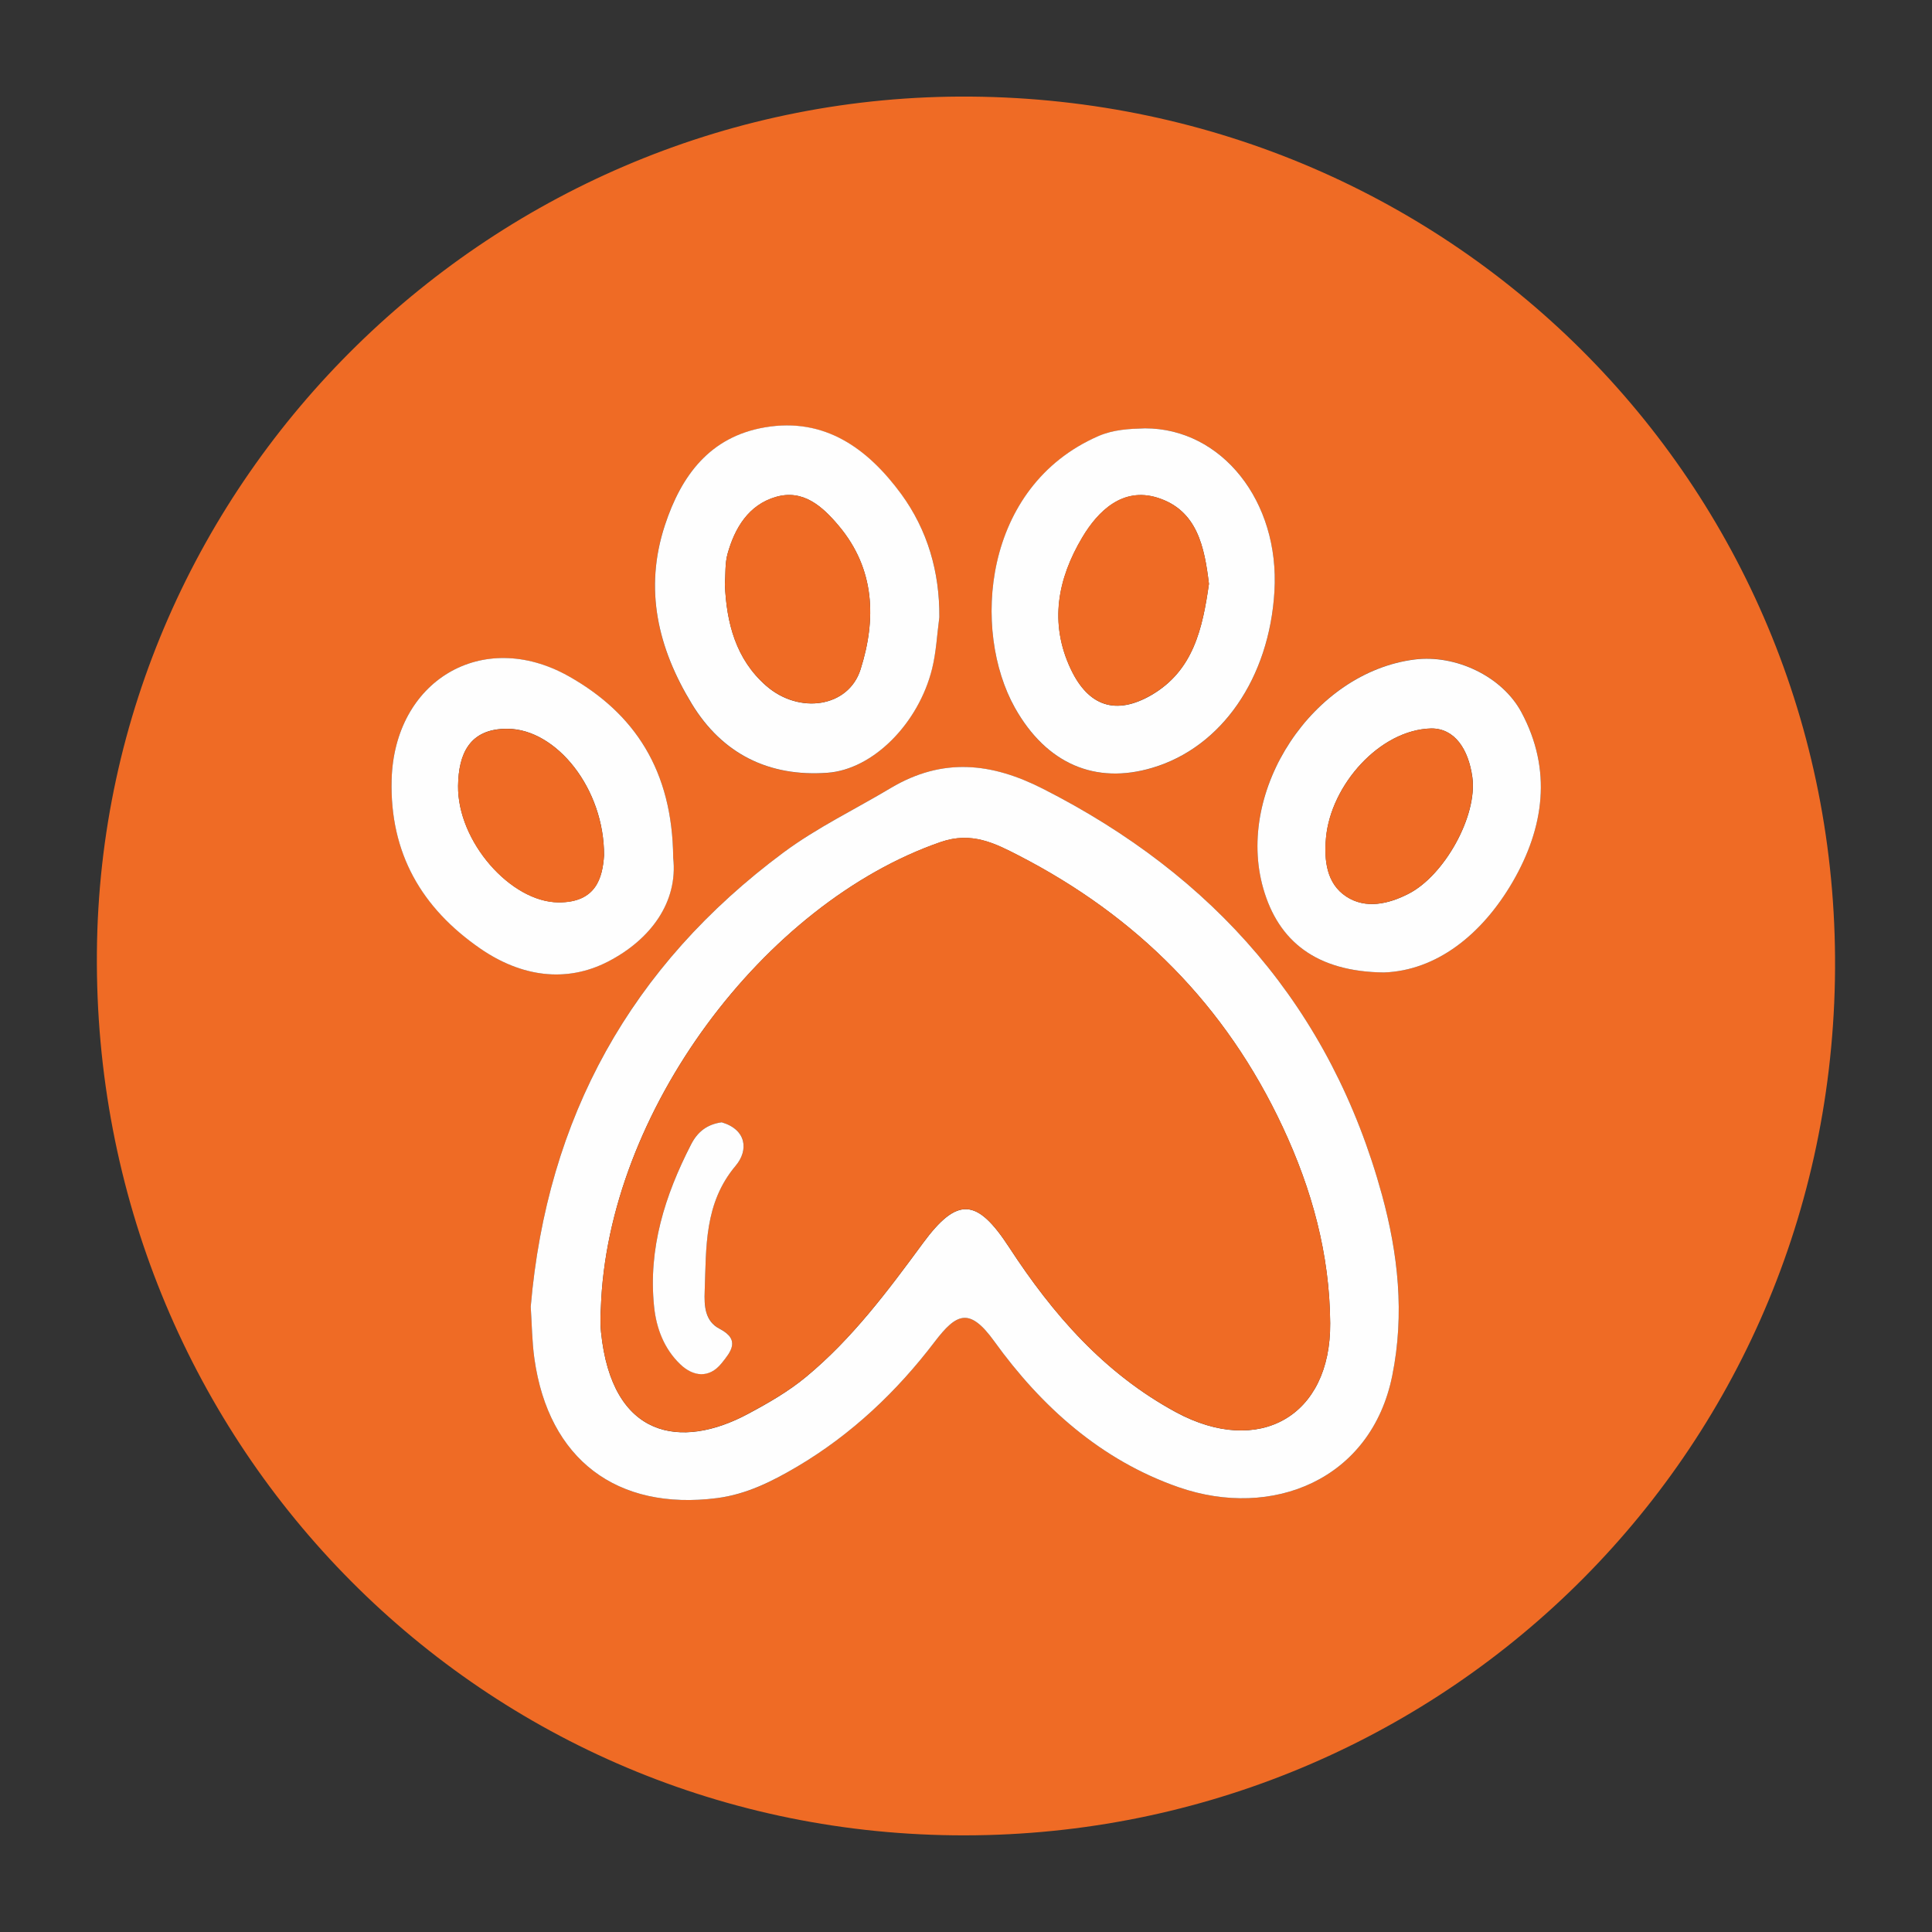 <?xml version="1.0" encoding="utf-8"?>
<!-- Generator: Adobe Illustrator 24.3.0, SVG Export Plug-In . SVG Version: 6.00 Build 0)  -->
<svg version="1.1" id="Layer_1" xmlns="http://www.w3.org/2000/svg" xmlns:xlink="http://www.w3.org/1999/xlink" x="0px" y="0px"
	 width="200px" height="200px" viewBox="0 0 200 200" enable-background="new 0 0 200 200" xml:space="preserve">
<rect x="0" y="0" width="200" height="200" fill="#333333" stroke="none"/>
<g>
	<path fill="#EF6B25" d="M100.51,10c50.29,0.41,90.37,40.97,89.44,91.46c-0.93,50.41-42.04,89.08-91.22,88.53
		c-49.65-0.56-89.12-41.13-88.7-91.4C10.44,49.53,51.23,9.6,100.51,10z M54.94,135.27c0.12,1.8,0.13,3.61,0.38,5.38
		c1.47,10.43,8.54,15.77,18.93,14.43c3.06-0.39,5.71-1.73,8.3-3.27c5.62-3.33,10.29-7.76,14.21-12.91c2.27-2.98,3.61-3.59,6.17-0.04
		c4.88,6.77,11.06,12.31,19.09,15.1c9.68,3.36,19.94-0.77,22.11-11.57c1.29-6.41,0.6-12.62-1.06-18.67
		c-5.28-19.31-17.38-33.08-35.13-42.08c-5.26-2.66-10.34-3.27-15.72-0.07c-3.72,2.21-7.64,4.1-11.13,6.69
		C65.31,99.98,56.62,115.66,54.94,135.27z M97.24,63.9c0.05-4.7-1.22-9.03-3.95-12.74c-3.44-4.68-7.89-7.98-14.13-6.91
		c-5.65,0.97-8.64,4.95-10.34,10.13c-2.17,6.64-0.7,12.74,2.78,18.48c3.17,5.22,8.02,7.57,14.03,7.15
		c4.77-0.34,9.46-5.16,10.85-10.77C96.92,67.5,97,65.68,97.24,63.9z M118.53,44.34c-1.64,0.06-3.26,0.12-4.82,0.81
		c-12.01,5.23-13.12,20.16-8.64,28.14c3.26,5.8,8.33,7.95,14.23,6.2c7.16-2.13,12.1-9.27,12.63-18.27
		C132.48,51.89,126.49,44.34,118.53,44.34z M69.69,88.79c-0.08-9.02-3.98-14.96-10.86-18.8C49.91,65,40.8,70.48,40.54,80.74
		c-0.19,7.54,3.07,13.22,9.2,17.46c4.19,2.9,8.85,3.59,13.21,1.33C67.35,97.26,70.2,93.38,69.69,88.79z M143.26,100.67
		c5.38-0.19,10.11-3.83,13.35-9.42c3.23-5.59,4.09-11.56,0.88-17.54c-2-3.72-6.8-5.98-11.04-5.45
		c-10.53,1.32-18.59,13.5-15.68,23.69C132.34,97.48,136.3,100.59,143.26,100.67z"/>
	<path fill="#FEFEFE" d="M54.94,135.27c1.68-19.6,10.37-35.28,26.15-47.01c3.49-2.59,7.41-4.47,11.13-6.69
		c5.38-3.2,10.46-2.6,15.72,0.07c17.75,9,29.85,22.77,35.13,42.08c1.65,6.05,2.35,12.26,1.06,18.67
		c-2.17,10.8-12.43,14.93-22.11,11.57c-8.03-2.79-14.21-8.33-19.09-15.1c-2.56-3.55-3.9-2.94-6.17,0.04
		c-3.92,5.15-8.59,9.58-14.21,12.91c-2.59,1.53-5.24,2.87-8.3,3.27c-10.39,1.34-17.46-4-18.93-14.43
		C55.07,138.87,55.06,137.06,54.94,135.27z M62.2,135.44c0,0.08-0.11,1.29,0.02,2.48c1.13,11.01,8.29,12.15,15.19,8.46
		c2.1-1.12,4.21-2.33,6.04-3.85c4.76-3.94,8.44-8.87,12.08-13.82c3.57-4.85,5.6-4.71,8.94,0.42c4.52,6.93,9.83,13.03,17.26,17.06
		c8.57,4.63,16.04,0.46,15.97-9.21c-0.05-7.12-1.88-13.83-4.93-20.34c-5.89-12.58-15.1-21.79-27.33-28.08
		c-2.45-1.26-4.86-2.5-8.06-1.39C79.11,93.48,62.86,115.12,62.2,135.44z"/>
	<path fill="#FEFEFE" d="M97.24,63.9c-0.24,1.78-0.32,3.6-0.75,5.33C95.1,74.85,90.41,79.66,85.64,80
		c-6.01,0.43-10.86-1.93-14.03-7.15c-3.49-5.74-4.96-11.84-2.78-18.48c1.7-5.18,4.68-9.16,10.34-10.13
		c6.24-1.07,10.69,2.23,14.13,6.91C96.02,54.88,97.28,59.2,97.24,63.9z M75.04,60.51c0.17,3.99,1.14,7.73,4.26,10.47
		c3.43,3.01,8.53,2.25,9.78-1.67c1.64-5.17,1.52-10.38-2.24-14.86c-1.69-2.02-3.7-3.84-6.54-3c-2.8,0.82-4.24,3.2-4.99,5.91
		C75.04,58.34,75.12,59.43,75.04,60.51z"/>
	<path fill="#FEFEFE" d="M118.53,44.34c7.95,0,13.95,7.55,13.4,16.87c-0.53,9-5.47,16.14-12.63,18.27c-5.9,1.76-10.97-0.4-14.23-6.2
		c-4.48-7.98-3.37-22.91,8.64-28.14C115.28,44.46,116.89,44.39,118.53,44.34z M125.15,60.44c-0.46-3.76-1.18-7.65-5.38-8.93
		c-3.54-1.08-6.08,1.36-7.72,4.11c-2.54,4.26-3.47,8.86-1.19,13.67c1.81,3.81,4.64,4.8,8.34,2.66
		C123.56,69.4,124.49,65.03,125.15,60.44z"/>
	<path fill="#FEFEFE" d="M69.69,88.79c0.52,4.59-2.33,8.47-6.74,10.75c-4.36,2.25-9.01,1.56-13.21-1.33
		c-6.13-4.23-9.39-9.92-9.2-17.46C40.8,70.48,49.91,65,58.83,69.98C65.7,73.83,69.61,79.76,69.69,88.79z M62.53,88.57
		c0.04-6.93-4.93-13.09-9.99-13.13c-3.96-0.03-5.07,2.63-5.12,5.9c-0.07,5.78,5.45,12.03,10.38,12.07
		C61.72,93.44,62.37,90.85,62.53,88.57z"/>
	<path fill="#FEFEFE" d="M143.26,100.67c-6.96-0.08-10.92-3.19-12.49-8.71c-2.91-10.19,5.16-22.37,15.68-23.69
		c4.23-0.53,9.04,1.73,11.04,5.45c3.21,5.98,2.35,11.95-0.88,17.54C153.37,96.84,148.64,100.48,143.26,100.67z M148.16,75.41
		c-5.34,0.13-10.4,5.87-10.89,11.32c-0.21,2.33,0.05,4.74,2.1,6.08c2,1.31,4.35,0.79,6.45-0.29c3.69-1.89,7.14-8.04,6.6-12.06
		C152.01,77.52,150.57,75.39,148.16,75.41z"/>
	<path fill="#EF6B25" d="M62.2,135.44c0.66-20.32,16.91-41.96,35.18-48.28c3.21-1.11,5.61,0.13,8.06,1.39
		c12.23,6.29,21.44,15.5,27.33,28.08c3.05,6.51,4.88,13.22,4.93,20.34c0.07,9.67-7.4,13.85-15.97,9.21
		c-7.44-4.02-12.74-10.12-17.26-17.06c-3.34-5.12-5.38-5.27-8.94-0.42c-3.64,4.95-7.32,9.88-12.08,13.82
		c-1.82,1.51-3.93,2.72-6.04,3.85c-6.9,3.69-14.06,2.55-15.19-8.46C62.1,136.73,62.2,135.52,62.2,135.44z M74.71,116.18
		c-1.55,0.21-2.52,1.02-3.18,2.3c-2.7,5.27-4.44,10.75-3.82,16.76c0.24,2.28,1.06,4.41,2.72,5.99c1.32,1.25,2.97,1.49,4.28-0.13
		c0.93-1.15,1.98-2.41-0.21-3.55c-1.54-0.8-1.6-2.38-1.55-3.91c0.17-4.54-0.07-9.09,3.21-12.98
		C77.5,119.08,77.31,116.94,74.71,116.18z"/>
	<path fill="#EF6B25" d="M75.04,60.51c0.08-1.08,0-2.17,0.27-3.16c0.75-2.71,2.18-5.09,4.99-5.91c2.84-0.83,4.85,0.99,6.54,3
		c3.76,4.48,3.88,9.7,2.24,14.86c-1.25,3.93-6.35,4.68-9.78,1.67C76.17,68.24,75.21,64.5,75.04,60.51z"/>
	<path fill="#EF6B25" d="M125.15,60.44c-0.66,4.59-1.59,8.97-5.96,11.5c-3.69,2.14-6.53,1.15-8.34-2.66
		c-2.28-4.81-1.35-9.41,1.19-13.67c1.64-2.75,4.18-5.19,7.72-4.11C123.97,52.79,124.69,56.68,125.15,60.44z"/>
	<path fill="#EF6B25" d="M62.53,88.57c-0.16,2.28-0.8,4.88-4.73,4.85c-4.93-0.04-10.46-6.29-10.38-12.07
		c0.04-3.27,1.15-5.93,5.12-5.9C57.59,75.47,62.56,81.64,62.53,88.57z"/>
	<path fill="#EF6B25" d="M148.16,75.41c2.41-0.01,3.85,2.11,4.25,5.05c0.54,4.02-2.9,10.17-6.6,12.06c-2.1,1.07-4.44,1.6-6.45,0.29
		c-2.04-1.34-2.31-3.76-2.1-6.08C137.77,81.27,142.83,75.54,148.16,75.41z"/>
	<path fill="#FEFEFE" d="M74.71,116.18c2.59,0.76,2.79,2.9,1.45,4.49c-3.28,3.89-3.04,8.44-3.21,12.98
		c-0.06,1.53,0.01,3.12,1.55,3.91c2.19,1.14,1.14,2.39,0.21,3.55c-1.31,1.63-2.97,1.38-4.28,0.13c-1.66-1.58-2.49-3.71-2.72-5.99
		c-0.62-6.01,1.12-11.5,3.82-16.76C72.19,117.19,73.17,116.39,74.71,116.18z"/>
</g>
</svg>
